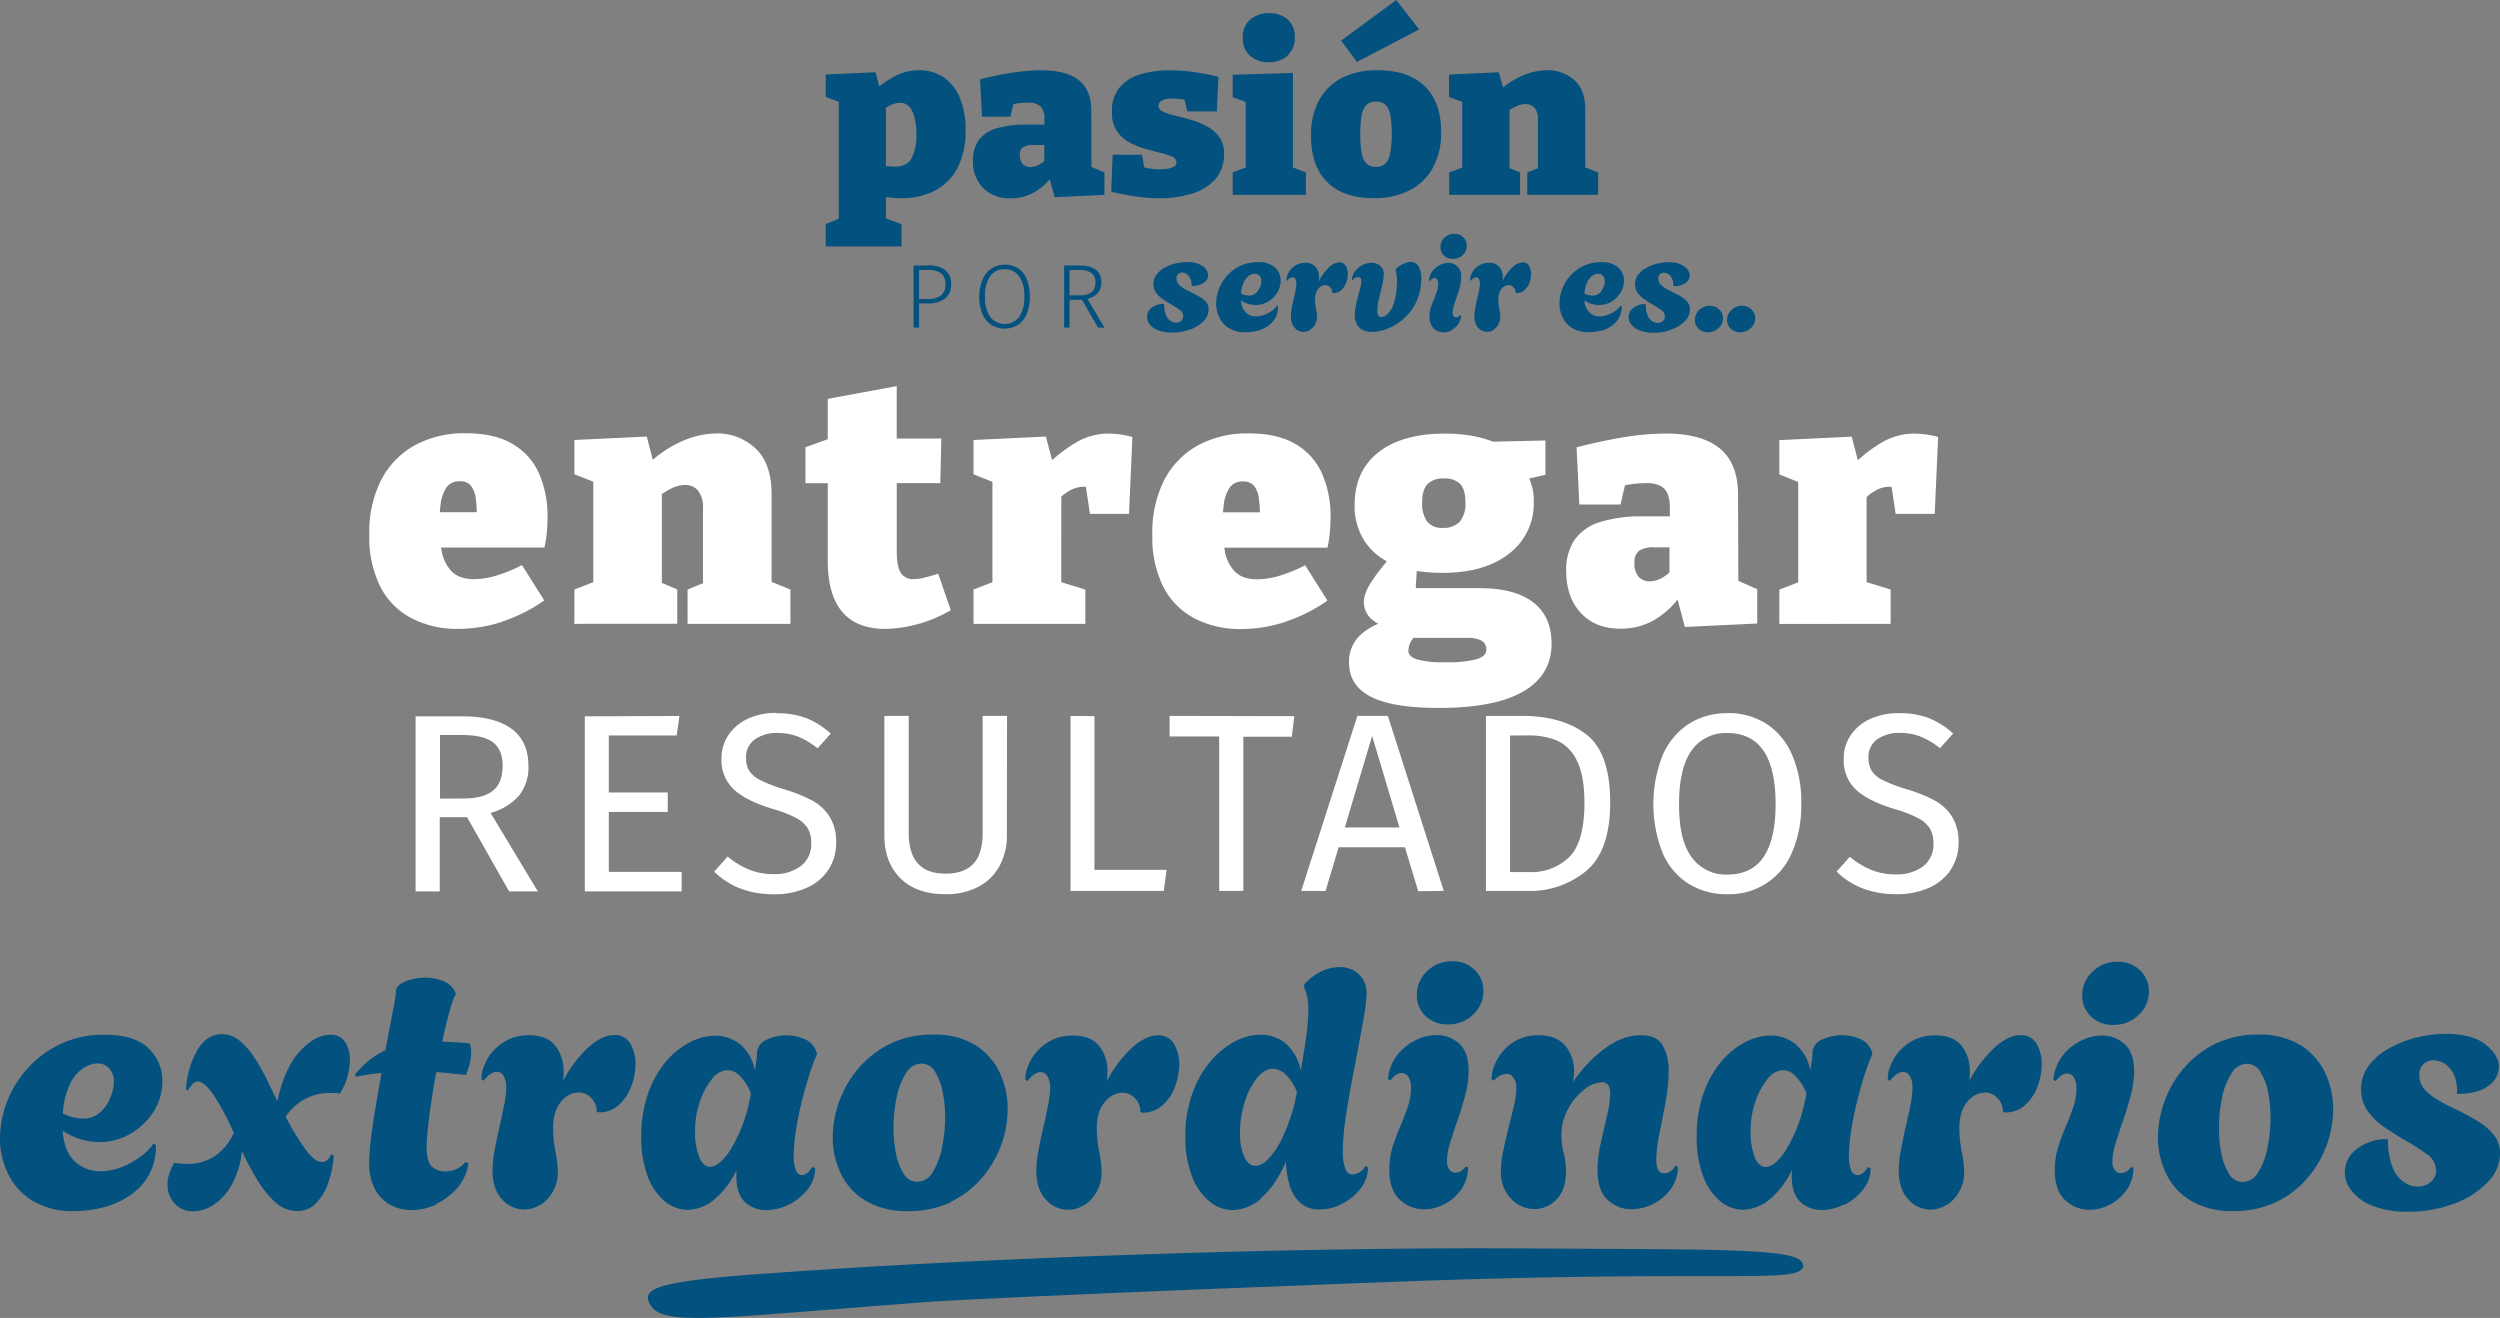 <svg xmlns="http://www.w3.org/2000/svg" xmlns:xlink="http://www.w3.org/1999/xlink" viewBox="0 0 640.59 337.7"><rect x="0" y="0" width="640.59" height="337.7" fill="#808080" stroke="none"/><defs><style>.cls-1{fill:none;}.cls-2{clip-path:url(#clip-path);}.cls-3{fill:#03517f;}.cls-4{fill:#fff;}</style><clipPath id="clip-path" transform="translate(0 0)"><rect class="cls-1" width="640.59" height="337.7"/></clipPath></defs><title>ia_al_intro_05</title><g id="Capa_2" data-name="Capa 2"><g id="Capa_1-2" data-name="Capa 1"><g class="cls-2"><path class="cls-3" d="M389.49,49.93V44.18l-3.69-1.5,1,1.56v-17l-.73,1.5a12.43,12.43,0,0,1,2.51-1.53,5.92,5.92,0,0,1,2.33-.55,3,3,0,0,1,2.28.95,4.39,4.39,0,0,1,.87,3V44.24l1.28-1.61-4,1.55v5.75h18.16V44.18l-4.29-1.67,1,1.5V28.19c0-3.42-.93-6-2.81-7.65A10,10,0,0,0,396.4,18a16.13,16.13,0,0,0-6.21,1.35A20.86,20.86,0,0,0,384,23.41l1.52.46-1.46-5.35-12.77.58v5.75L376,26.58l-1.33-1.73V44L376,42.45l-4.66,1.73v5.75ZM363.64,7.54,357.76,0,343.65,10.41l4.06,5.47ZM355.7,27.87q.92,1.81.91,6.41a24.9,24.9,0,0,1-.39,4.92A5.16,5.16,0,0,1,355,41.91a3.46,3.46,0,0,1-2.45.83,3.15,3.15,0,0,1-3.12-1.84c-.59-1.23-.88-3.39-.88-6.5s.29-5.27.88-6.5a3.15,3.15,0,0,1,3.12-1.84,3.26,3.26,0,0,1,3.2,1.81M343.78,20a13.77,13.77,0,0,0-5.85,5.78,19,19,0,0,0-2,9.12q0,7.59,4.12,11.73t11.87,4.14a19.87,19.87,0,0,0,9.26-2,14,14,0,0,0,6-5.81,18.75,18.75,0,0,0,2.09-9.15q0-7.65-4.21-11.73T353,18a19.64,19.64,0,0,0-9.26,2m-13.9-5.72a5.76,5.76,0,0,0,1.91-4.69,5.7,5.7,0,0,0-1.88-4.69,7.23,7.23,0,0,0-4.72-1.53A7.36,7.36,0,0,0,320.37,5a5.72,5.72,0,0,0-1.91,4.71,5.8,5.8,0,0,0,1.85,4.61,7.09,7.09,0,0,0,4.82,1.61,7.22,7.22,0,0,0,4.75-1.58m1.42,4.34-15.44.46v5.75l3.94,1.44-.61-.58V43.49l.73-.86-4.06,1.55v5.75h18.77V44.18l-4.05-1.55.72.86Zm-33.48,7a6.42,6.42,0,0,1,2.54-.43,22.85,22.85,0,0,1,4.36.52l-1.57-1.67,1.09,4.43h7.56l.43-8.86a62.32,62.32,0,0,0-6.39-1.23,44.49,44.49,0,0,0-6.15-.43,25.15,25.15,0,0,0-7.6,1.06,10.81,10.81,0,0,0-5.26,3.39,9.35,9.35,0,0,0-1.91,6.13,8.29,8.29,0,0,0,4.27,7.77,18.39,18.39,0,0,0,4,1.69c1.4.41,2.73.76,4,1.07a17,17,0,0,1,3.09,1,1.7,1.7,0,0,1,1.18,1.53,1.11,1.11,0,0,1-.61,1,4.34,4.34,0,0,1-1.6.55,11.79,11.79,0,0,1-2.09.17,17.29,17.29,0,0,1-2.3-.17,10.08,10.08,0,0,1-2.36-.57l.91,1.55-.79-4.55H285.1l-.36,9.5q3.21.75,6.29,1.2a39.91,39.91,0,0,0,5.94.46,28.28,28.28,0,0,0,8.42-1.17,13.12,13.12,0,0,0,6-3.69,9.41,9.41,0,0,0,2.24-6.53,7.14,7.14,0,0,0-1.21-4.31,9.29,9.29,0,0,0-3.12-2.7,20.49,20.49,0,0,0-4.06-1.67c-1.43-.42-2.78-.79-4.05-1.09a16.91,16.91,0,0,1-3.12-1c-.81-.38-1.21-.88-1.21-1.5a1.46,1.46,0,0,1,1-1.41m-35.67,12a4.69,4.69,0,0,1,2.67-.58h3.39l-.67-.63v5.7l.36-1.27A6.23,6.23,0,0,1,266,42.31a4.63,4.63,0,0,1-2,.49,2.61,2.61,0,0,1-1.91-.75,3.21,3.21,0,0,1-.76-2.36,2.33,2.33,0,0,1,.79-2m17.5-9.38q0-5.24-3.18-7.76T266.81,18a49.18,49.18,0,0,0-7.05.57q-3.9.57-8.63,1.73l.49,9.6h7.26l1-4.08-.91,1a21.36,21.36,0,0,1,2.42-.4c.77-.07,1.46-.11,2.06-.11a4.33,4.33,0,0,1,3.15.95,4.22,4.22,0,0,1,1,3.13V32.5l.61-.57h-5.33a25.24,25.24,0,0,0-7.66,1,8.55,8.55,0,0,0-4.45,3,8.6,8.6,0,0,0-1.46,5.17,9.65,9.65,0,0,0,2.61,7.08,9.4,9.4,0,0,0,7,2.64,12.26,12.26,0,0,0,5.84-1.4,14.55,14.55,0,0,0,4.7-4.12l-.73-.17,1.51,5.41L283,49.93V44.18l-4.9-2.07,1.57,2.24Zm-54,14L227,44.35V25.83l-1.39,2.82a14.8,14.8,0,0,1,2.66-1.73,5.44,5.44,0,0,1,2.3-.57,3.08,3.08,0,0,1,2.43,1,6.78,6.78,0,0,1,1.36,2.88,18.29,18.29,0,0,1,.45,4.31,12.73,12.73,0,0,1-1.18,5.93q-1.18,2.23-4.45,2.24a16.46,16.46,0,0,1-3.57-.46M231,63.16V57.41l-5-1.78L227,57.18V49.07l-1.39,1.21c.93.15,1.82.27,2.69.37a22.55,22.55,0,0,0,2.58.14,18.6,18.6,0,0,0,8.63-1.92,13.67,13.67,0,0,0,5.81-5.78,20.29,20.29,0,0,0,2.09-9.73,20.78,20.78,0,0,0-1.52-8.42,11.66,11.66,0,0,0-4.17-5.18A11.1,11.1,0,0,0,235.51,18a12.92,12.92,0,0,0-5.66,1.26,26.43,26.43,0,0,0-5.48,3.63l1.27.69-1.27-5.07-12.78.58v5.75l4.6,1.73-1.27-1.38v32l1.45-1.78-4.78,2v5.75Z" transform="translate(0 0)"/><path class="cls-3" d="M448.63,84.07a3.39,3.39,0,0,0,1.12-2.56,3,3,0,0,0-1-2.24,3.33,3.33,0,0,0-2.39-.91,3.75,3.75,0,0,0-2.71,1.07,3.44,3.44,0,0,0-1.1,2.56,3,3,0,0,0,.94,2.24,3.27,3.27,0,0,0,2.38.91,3.79,3.79,0,0,0,2.72-1.07m-8.21,0a3.39,3.39,0,0,0,1.12-2.56,3,3,0,0,0-1-2.24,3.33,3.33,0,0,0-2.39-.91,3.75,3.75,0,0,0-2.71,1.07,3.44,3.44,0,0,0-1.1,2.56,3,3,0,0,0,.94,2.24,3.27,3.27,0,0,0,2.38.91,3.79,3.79,0,0,0,2.72-1.07m-12,.35a9.13,9.13,0,0,0,3.41-2.16,4.18,4.18,0,0,0,1.27-2.92,3,3,0,0,0-.66-2A6.63,6.63,0,0,0,430.75,76c-.7-.42-1.45-.81-2.24-1.19-.58-.28-1.15-.57-1.69-.89a5.15,5.15,0,0,1-1.36-1.08,2.08,2.08,0,0,1-.55-1.45,1.45,1.45,0,0,1,.42-1.12,1.52,1.52,0,0,1,1.05-.38,2.23,2.23,0,0,1,1.64.82,3.63,3.63,0,0,1,.74,2.6,5.09,5.09,0,0,0,3.21-.84,2.39,2.39,0,0,0,1-1.88,3,3,0,0,0-1.36-2.31,6.45,6.45,0,0,0-4.06-1.08,12.55,12.55,0,0,0-2.93.36,11.56,11.56,0,0,0-2.8,1.09,6.41,6.41,0,0,0-2.07,1.76,3.87,3.87,0,0,0-.79,2.41,3.74,3.74,0,0,0,.66,2.22,6.49,6.49,0,0,0,1.61,1.57c.63.43,1.21.81,1.75,1.14a27.78,27.78,0,0,1,2.62,1.64,2.11,2.11,0,0,1,1,1.71,1.48,1.48,0,0,1-.54,1.17,2,2,0,0,1-1.35.47,2.61,2.61,0,0,1-1.38-.45,3.3,3.3,0,0,1-1.17-1.52,7.46,7.46,0,0,1-.45-2.85,4.76,4.76,0,0,0-3.21,1,2.9,2.9,0,0,0-.49,4.23,4.92,4.92,0,0,0,2.13,1.52,9.35,9.35,0,0,0,3.6.59,12.75,12.75,0,0,0,4.64-.82M406,75.22a8,8,0,0,1,.77-3.06,3.88,3.88,0,0,1,1.34-1.55,2.65,2.65,0,0,1,1.38-.46,1.55,1.55,0,0,1,1.26.54,2.06,2.06,0,0,1,.46,1.35,4.35,4.35,0,0,1-.35,1.54,4.41,4.41,0,0,1-1,1.52,2.58,2.58,0,0,1-1.82.64,4.79,4.79,0,0,1-2-.52m4.07,9.59a8.89,8.89,0,0,0,2.67-1.17,6.35,6.35,0,0,0,2-2.08,6,6,0,0,0,.75-3.09l-.25-.18a5.31,5.31,0,0,1-1.38,1.38,8.44,8.44,0,0,1-1.94,1,5.7,5.7,0,0,1-2.09.4,3.7,3.7,0,0,1-2.59-1A4.54,4.54,0,0,1,406,77a6.61,6.61,0,0,0,1.85.87,6.34,6.34,0,0,0,1.85.28,6.27,6.27,0,0,0,3.21-.85A6.76,6.76,0,0,0,415.22,75a5.76,5.76,0,0,0,.89-3.1,4.49,4.49,0,0,0-1.41-3.33,6.25,6.25,0,0,0-4.49-1.38,10.2,10.2,0,0,0-4.46.94,10.72,10.72,0,0,0-3.35,2.48,11,11,0,0,0-2.1,3.41,10.44,10.44,0,0,0-.71,3.72,8.12,8.12,0,0,0,.84,3.65,6.44,6.44,0,0,0,2.51,2.72,7.94,7.94,0,0,0,4.23,1,12,12,0,0,0,2.88-.36m-27.37-.25a4,4,0,0,0,1.26-1.38,3.92,3.92,0,0,0,.49-1.92,11.83,11.83,0,0,0-.25-2.13,12.56,12.56,0,0,1-.24-2.34,4,4,0,0,1,.82-2.73,2.37,2.37,0,0,1,1.76-.94,1.79,1.79,0,0,1,1.26.53,1.94,1.94,0,0,1,.59,1.43l.14.07a2.92,2.92,0,0,0,2.08-.72,4.78,4.78,0,0,0,1.3-1.9,6.42,6.42,0,0,0,.43-2.27,4,4,0,0,0-.52-2.1,1.78,1.78,0,0,0-1.64-.87,4.05,4.05,0,0,0-2.57,1.2A13.06,13.06,0,0,0,385,72c0-.16,0-.33.05-.51s0-.34,0-.5a4,4,0,0,0-.84-2.57,3.21,3.21,0,0,0-2.69-1.07,4.67,4.67,0,0,0-2.18.49A5,5,0,0,0,377.79,69a4.71,4.71,0,0,0-.87,1.48,3.38,3.38,0,0,0-.25,1.33l.21.14a1.87,1.87,0,0,1,1.36-.91.78.78,0,0,1,.68.44,2.2,2.2,0,0,1,.27,1.17,9.47,9.47,0,0,1-.21,1.76c-.14.71-.31,1.47-.49,2.27s-.35,1.59-.49,2.36a11.68,11.68,0,0,0-.21,2.06,4.09,4.09,0,0,0,1,2.92,3,3,0,0,0,3.91.52m-10.72,0a4.85,4.85,0,0,0,1.69-1.5,3.87,3.87,0,0,0,.68-2.26l-.24-.07a1.32,1.32,0,0,1-.44.44,1.09,1.09,0,0,1-.61.19.78.78,0,0,1-.58-.28,1.37,1.37,0,0,1-.26-.94,6.52,6.52,0,0,1,.33-1.85c.22-.72.48-1.51.77-2.34s.55-1.69.77-2.54A9.69,9.69,0,0,0,374.4,71a3.53,3.53,0,0,0-1-2.78,3.39,3.39,0,0,0-2.3-.86,4.85,4.85,0,0,0-2.19.56,5.24,5.24,0,0,0-1.85,1.56,4.62,4.62,0,0,0-.89,2.39l.25.14a1.51,1.51,0,0,1,1.15-.77.8.8,0,0,1,.66.37,2,2,0,0,1,.28,1.2,5.86,5.86,0,0,1-.33,1.91c-.22.64-.48,1.29-.77,2a21.57,21.57,0,0,0-.77,2.08,7.68,7.68,0,0,0-.33,2.29,3.94,3.94,0,0,0,1.08,3.09,3.61,3.61,0,0,0,2.45,1,4.44,4.44,0,0,0,2.1-.54m2.89-19.29a3.17,3.17,0,0,0,1-2.39,2.87,2.87,0,0,0-.89-2.16,3.09,3.09,0,0,0-2.29-.88,3.52,3.52,0,0,0-2.55,1,3.24,3.24,0,0,0-1,2.41,2.82,2.82,0,0,0,.89,2.14,3.15,3.15,0,0,0,2.28.86,3.52,3.52,0,0,0,2.55-1M354.7,84.53a13.87,13.87,0,0,0,3.3-1.59,14.1,14.1,0,0,0,3-2.62,13.29,13.29,0,0,0,2.21-3.67,13.13,13.13,0,0,0,.93-4.68,6.28,6.28,0,0,0-.68-3.77,2.29,2.29,0,0,0-1.9-1.09,4.35,4.35,0,0,0-1.51.3,6.61,6.61,0,0,0-1.45.75,3.59,3.59,0,0,0-1,.94v.18a9.17,9.17,0,0,1,.32,3.46,17.12,17.12,0,0,1-.77,5,6.64,6.64,0,0,1-1.56,2.69,2.55,2.55,0,0,1-1.62.82.85.85,0,0,1-.8-.46,2.49,2.49,0,0,1-.25-1.22,11.19,11.19,0,0,1,.26-2.25q.27-1.24.51-2.22c.26-1,.46-1.91.61-2.66a12.26,12.26,0,0,0,.26-1.85,2.83,2.83,0,0,0-.87-2.46,3.41,3.41,0,0,0-2.27-.79,5,5,0,0,0-2.34.6,5.23,5.23,0,0,0-1.89,1.59,3.82,3.82,0,0,0-.77,2.18l.14.14A1.65,1.65,0,0,1,348,71a.85.85,0,0,1,.6.24,1.11,1.11,0,0,1,.24.8,6.1,6.1,0,0,1-.19,1.3q-.19.84-.51,1.95c-.21.77-.42,1.64-.64,2.62a12.09,12.09,0,0,0-.34,2.76,4.22,4.22,0,0,0,1.19,3.3,4.63,4.63,0,0,0,3.21,1.07,10.32,10.32,0,0,0,3.15-.54m-19,0a4,4,0,0,0,1.26-1.38,3.92,3.92,0,0,0,.49-1.92,11,11,0,0,0-.25-2.13,12.56,12.56,0,0,1-.24-2.34,4,4,0,0,1,.82-2.73,2.37,2.37,0,0,1,1.76-.94,1.79,1.79,0,0,1,1.26.53,1.94,1.94,0,0,1,.59,1.43l.14.07a2.92,2.92,0,0,0,2.08-.72,4.78,4.78,0,0,0,1.3-1.9,6.42,6.42,0,0,0,.43-2.27,4,4,0,0,0-.52-2.1,1.78,1.78,0,0,0-1.64-.87,4.05,4.05,0,0,0-2.57,1.2A13.06,13.06,0,0,0,337.93,72c0-.16,0-.33.05-.51s0-.34,0-.5a4,4,0,0,0-.84-2.57,3.21,3.21,0,0,0-2.69-1.07,4.67,4.67,0,0,0-2.18.49A5,5,0,0,0,330.77,69a4.71,4.71,0,0,0-.87,1.48,3.38,3.38,0,0,0-.25,1.33l.21.14a1.87,1.87,0,0,1,1.36-.91.8.8,0,0,1,.69.44,2.3,2.3,0,0,1,.26,1.17,9.47,9.47,0,0,1-.21,1.76c-.14.71-.31,1.47-.49,2.27s-.35,1.59-.49,2.36a11.68,11.68,0,0,0-.21,2.06,4.09,4.09,0,0,0,1,2.92,3,3,0,0,0,3.91.52M318,75.22a8,8,0,0,1,.77-3.06,3.88,3.88,0,0,1,1.34-1.55,2.65,2.65,0,0,1,1.38-.46,1.55,1.55,0,0,1,1.26.54,2.06,2.06,0,0,1,.45,1.35,4.31,4.31,0,0,1-.34,1.54,4.41,4.41,0,0,1-1.05,1.52,2.58,2.58,0,0,1-1.82.64,4.75,4.75,0,0,1-2-.52m4.07,9.59a8.89,8.89,0,0,0,2.67-1.17,6.35,6.35,0,0,0,2-2.08,6,6,0,0,0,.75-3.09l-.25-.18a5.31,5.31,0,0,1-1.38,1.38,8.44,8.44,0,0,1-1.94,1,5.74,5.74,0,0,1-2.09.4,3.7,3.7,0,0,1-2.59-1A4.59,4.59,0,0,1,318,77a6.8,6.8,0,0,0,1.86.87,6.4,6.4,0,0,0,5.06-.57A6.76,6.76,0,0,0,327.26,75a5.76,5.76,0,0,0,.89-3.1,4.49,4.49,0,0,0-1.41-3.33,6.25,6.25,0,0,0-4.49-1.38,10.2,10.2,0,0,0-4.46.94,10.72,10.72,0,0,0-3.35,2.48,11,11,0,0,0-2.1,3.41,10.44,10.44,0,0,0-.71,3.72,8.24,8.24,0,0,0,.83,3.65A6.53,6.53,0,0,0,315,84.14a7.94,7.94,0,0,0,4.23,1,12,12,0,0,0,2.88-.36M305,84.42a9.13,9.13,0,0,0,3.41-2.16,4.18,4.18,0,0,0,1.27-2.92,3,3,0,0,0-.66-2A7,7,0,0,0,307.3,76c-.7-.42-1.45-.81-2.24-1.19-.58-.28-1.15-.57-1.69-.89A5.2,5.2,0,0,1,302,72.79a2.12,2.12,0,0,1-.54-1.45,1.45,1.45,0,0,1,.42-1.12,1.52,1.52,0,0,1,1.05-.38,2.23,2.23,0,0,1,1.64.82,3.58,3.58,0,0,1,.73,2.6,5.1,5.1,0,0,0,3.22-.84,2.39,2.39,0,0,0,1.05-1.88,3,3,0,0,0-1.37-2.31,6.42,6.42,0,0,0-4.05-1.08,12.55,12.55,0,0,0-2.93.36,11.4,11.4,0,0,0-2.8,1.09,6.56,6.56,0,0,0-2.08,1.76,3.93,3.93,0,0,0-.78,2.41,3.74,3.74,0,0,0,.66,2.22,6.32,6.32,0,0,0,1.61,1.57q.94.64,1.74,1.14a25.4,25.4,0,0,1,2.62,1.64,2.1,2.1,0,0,1,1,1.71,1.48,1.48,0,0,1-.54,1.17,2,2,0,0,1-1.35.47,2.61,2.61,0,0,1-1.38-.45,3.18,3.18,0,0,1-1.17-1.52,7.46,7.46,0,0,1-.45-2.85,4.79,4.79,0,0,0-3.22,1,3.07,3.07,0,0,0-1.18,2.36,3.12,3.12,0,0,0,.69,1.87,5,5,0,0,0,2.14,1.52,9.33,9.33,0,0,0,3.59.59,12.77,12.77,0,0,0,4.65-.82" transform="translate(0 0)"/><path class="cls-3" d="M274.06,75.68v-6.5h2.42a5.25,5.25,0,0,1,3.22.78,2.85,2.85,0,0,1,1,2.4q0,3.31-4,3.32Zm7.29,8.26H283l-4.36-7.38a5,5,0,0,0,2.64-1.46,3.94,3.94,0,0,0,.91-2.74q0-4.32-5.67-4.32h-3.85v15.9h1.39V76.82h3.18ZM257.42,69a4.41,4.41,0,0,1,3.7,1.75A8.66,8.66,0,0,1,262.46,76a8.62,8.62,0,0,1-1.33,5.26,4.75,4.75,0,0,1-7.37,0A8.52,8.52,0,0,1,252.41,76a8.64,8.64,0,0,1,1.34-5.28A4.35,4.35,0,0,1,257.42,69m0-1.18a6,6,0,0,0-3.38,1,6.36,6.36,0,0,0-2.28,2.83,10.9,10.9,0,0,0-.82,4.44,10.75,10.75,0,0,0,.82,4.43A6.29,6.29,0,0,0,254,83.25a6.58,6.58,0,0,0,6.83,0,6.33,6.33,0,0,0,2.26-2.81,12.73,12.73,0,0,0,0-8.91,5.88,5.88,0,0,0-5.69-3.73m-19.64,8.82h-2.27V69.18h2.32a5.43,5.43,0,0,1,3.31.85,3.25,3.25,0,0,1,1.12,2.79,3.42,3.42,0,0,1-1.16,2.93,5.52,5.52,0,0,1-3.32.86m.07-8.57h-3.74v15.9h1.4V77.75h2.27a7.07,7.07,0,0,0,4.35-1.2,4.39,4.39,0,0,0,1.59-3.75,4.24,4.24,0,0,0-1.52-3.59A7,7,0,0,0,237.85,68" transform="translate(0 0)"/><path class="cls-3" d="M387.89,319.87c-59.59-.29-134.41,2.51-182.55,5.82-36.53,2.4-42.75,3.87-37.91,9.7,4.45,4.42,22.15,1.79,72.13-1.93,21.55-1.3,111.1-4.88,136.12-5.65,68.71-2,84.34.81,86.28-3,1.26-5.1-15.8-4.59-74.07-4.93" transform="translate(0 0)"/><path class="cls-4" d="M484.45,159.85v-8.79l-8-2.46,1.84,2.46V124.52L477,129a9.3,9.3,0,0,1,3.08-3,7.43,7.43,0,0,1,4-1.28,5.14,5.14,0,0,1,.87.09,2.94,2.94,0,0,1,.79.27l-1.49-3.26,1.49,9.85h10l.88-19.69a23.59,23.59,0,0,0-6.06-.88,16.48,16.48,0,0,0-8.17,2.16,36.94,36.94,0,0,0-8,6.28l2.19.44-2.1-8.09-18.55.88v8.79l6.59,2.64-1.75-2.73v29.62l1.49-2.46-6.33,2.46v8.79ZM420,141.13a6.44,6.44,0,0,1,3.86-.88h4.92l-1-1V148l.52-1.93a8.7,8.7,0,0,1-2.72,2.15,6.45,6.45,0,0,1-2.9.75,3.69,3.69,0,0,1-2.77-1.14,5.05,5.05,0,0,1-1.1-3.6,3.64,3.64,0,0,1,1.15-3.08m25.39-14.33q0-8-4.61-11.86t-14-3.87a68.31,68.31,0,0,0-10.24.88q-5.67.89-12.52,2.64l.7,14.67h10.55L416.7,123l-1.32,1.58a27.08,27.08,0,0,1,3.51-.62c1.11-.11,2.11-.17,3-.17q3.17,0,4.57,1.45t1.41,4.79v3.16l.88-.88H421a35,35,0,0,0-11.12,1.49,12.43,12.43,0,0,0-6.46,4.57,13.77,13.77,0,0,0-2.1,7.91q0,6.78,3.77,10.81t10.2,4a17,17,0,0,0,8.48-2.16,21.41,21.41,0,0,0,6.81-6.28l-1.05-.26,2.19,8.26,18.55-.88v-8.79l-7.12-3.16,2.28,3.42Zm-79.66,6.82a7.83,7.83,0,0,1-1.28-4.88c0-2.17.46-3.74,1.36-4.7a5.47,5.47,0,0,1,4.18-1.45,5.59,5.59,0,0,1,4.22,1.4q1.32,1.41,1.32,4.75a7.16,7.16,0,0,1-1.45,4.92,5.64,5.64,0,0,1-4.35,1.58,4.77,4.77,0,0,1-4-1.62M363,168.94c-1.41-.49-2.11-1.21-2.11-2.15a5,5,0,0,1,2.37-4.22l-3.69.88h16.61a7.44,7.44,0,0,1,3.34.66,2.46,2.46,0,0,1,1.32,2.42c0,1.05-.81,1.84-2.42,2.37a30.39,30.39,0,0,1-8.39.79,23.17,23.17,0,0,1-7-.75m27.33,8.22q7.2-4.22,7.21-12.21,0-7-4.75-10.64t-13.88-3.6h-18l1.76,1,.44-7.38L361.24,146a45,45,0,0,0,8.35.79q10.82,0,17.09-4.92A16.15,16.15,0,0,0,393,128.39a13.49,13.49,0,0,0-.49-3.91,18.29,18.29,0,0,0-1.18-3l-1.06,1.5,5.72-1.32v-8.79l-15.56.35,3.78.71q-5.62-2.82-14-2.82-10.9,0-17,4.79t-6.11,13.49a16.56,16.56,0,0,0,2.55,9.27,16.21,16.21,0,0,0,7.47,6l-.09-2.81c-1.46,1.7-2.68,3.18-3.64,4.44a35.68,35.68,0,0,0-2.33,3.34,12.07,12.07,0,0,0-1.23,2.55,6.63,6.63,0,0,0-.36,2.06,5.88,5.88,0,0,0,2.64,4.93,13.71,13.71,0,0,0,6.68,2.37l.26-3.6q-6.59,1.49-10,4.35a9.32,9.32,0,0,0-3.38,7.51q0,5.88,5.62,8.74t17.31,2.86q14.5,0,21.71-4.22m-61.17-17.79a41.9,41.9,0,0,0,11-5.5l-5.71-9.05a38.06,38.06,0,0,1-6.55,2.68,20,20,0,0,1-5.67.92q-3.87,0-5.8-2a9.88,9.88,0,0,1-2.55-5.19,39.3,39.3,0,0,1-.26-12.13,9.7,9.7,0,0,1,1.45-4.13,3.89,3.89,0,0,1,3.47-1.62,3.5,3.5,0,0,1,2.77,1.05,6.46,6.46,0,0,1,1.27,3.25,31.14,31.14,0,0,1,.27,5.54l2.72-1.93H309.74v9.05h30.41a31.5,31.5,0,0,0,.61-4c.12-1.32.18-2.62.18-3.91a26.93,26.93,0,0,0-2.11-10.9,16.49,16.49,0,0,0-6.72-7.64q-4.62-2.82-12.09-2.82a26.44,26.44,0,0,0-13.18,3.12,21.38,21.38,0,0,0-8.57,8.92,29.88,29.88,0,0,0-3,14,28.41,28.41,0,0,0,2.81,13.27,18.77,18.77,0,0,0,8,8.08,25.17,25.17,0,0,0,12,2.73,36.46,36.46,0,0,0,11.16-1.8m-51.14.48v-8.79l-8-2.46,1.84,2.46V124.52L270.55,129a9.18,9.18,0,0,1,3.07-3,7.43,7.43,0,0,1,4-1.28,5.36,5.36,0,0,1,.88.09,3.2,3.2,0,0,1,.79.27l-1.5-3.26,1.5,9.85h10l.87-19.69a23.53,23.53,0,0,0-6.06-.88,16.48,16.48,0,0,0-8.17,2.16,36.94,36.94,0,0,0-8,6.28l2.2.44L268,111.86l-18.55.88v8.79l6.59,2.64-1.75-2.73v29.62l1.49-2.46-6.33,2.46v8.79Zm-34.45-3.43L240.4,147c-1.29.41-2.44.74-3.47,1a11.43,11.43,0,0,1-2.77.39,3.62,3.62,0,0,1-3.38-1.67c-.68-1.11-1-2.93-1-5.44v-19.6l-1.67,2.11h12.83l.26-11.43H228.1l1.67,2.2V98.94L212.1,102.2v12.39l2.38-2.9-8.09,2.9v9.23h7.82l-2.11-2.11v22q0,8.61,3.65,13t11,4.44a34.66,34.66,0,0,0,16.79-4.75m-70,3.43v-8.79l-5.36-2.28,1.41,2.37v-26l-1.06,2.29a17.65,17.65,0,0,1,3.65-2.33,8,8,0,0,1,3.38-.83,4.18,4.18,0,0,1,3.3,1.45,6.86,6.86,0,0,1,1.27,4.61v20.83l1.85-2.46-5.8,2.37v8.79h26.36v-8.79l-6.24-2.55,1.41,2.29V126.63q0-7.83-4.09-11.69a14.07,14.07,0,0,0-10.06-3.87,22.34,22.34,0,0,0-9,2.07,30.25,30.25,0,0,0-8.92,6.19l2.2.71-2.11-8.18-18.55.88v8.79l6.77,2.64-1.93-2.64V150.8l1.93-2.38-6.77,2.64v8.79Zm-45.08-.48a41.84,41.84,0,0,0,11-5.5l-5.71-9.05a38.06,38.06,0,0,1-6.55,2.68,20,20,0,0,1-5.67.92q-3.87,0-5.8-2a9.88,9.88,0,0,1-2.55-5.19,36.68,36.68,0,0,1-.61-6.9,38.38,38.38,0,0,1,.35-5.23,9.7,9.7,0,0,1,1.45-4.13,3.89,3.89,0,0,1,3.47-1.62,3.49,3.49,0,0,1,2.77,1.05,6.46,6.46,0,0,1,1.28,3.25,31.26,31.26,0,0,1,.26,5.54l2.72-1.93H109.1v9.05h30.41a33.45,33.45,0,0,0,.62-4c.11-1.32.17-2.62.17-3.91a26.93,26.93,0,0,0-2.11-10.9,16.43,16.43,0,0,0-6.72-7.64q-4.62-2.82-12.08-2.82a26.45,26.45,0,0,0-13.19,3.12,21.44,21.44,0,0,0-8.57,8.92,29.88,29.88,0,0,0-3,14,28.29,28.29,0,0,0,2.82,13.27,18.69,18.69,0,0,0,8,8.08,25.23,25.23,0,0,0,12,2.73,36.46,36.46,0,0,0,11.16-1.8" transform="translate(0 0)"/><path class="cls-3" d="M628.8,308.43a22.83,22.83,0,0,0,8.58-5.45,10.5,10.5,0,0,0,3.21-7.34,7.51,7.51,0,0,0-1.67-4.93,16.51,16.51,0,0,0-4.31-3.6,63.39,63.39,0,0,0-5.63-3q-2.21-1-4.27-2.24a13.59,13.59,0,0,1-3.43-2.72,5.34,5.34,0,0,1-1.36-3.66,3.64,3.64,0,0,1,1.05-2.81,3.8,3.8,0,0,1,2.64-1,5.65,5.65,0,0,1,4.14,2.07q1.93,2.07,1.84,6.55,5.46,0,8.1-2.11a6.07,6.07,0,0,0,2.63-4.75q0-3.08-3.43-5.8t-10.2-2.73a31.4,31.4,0,0,0-7.39.92,28.38,28.38,0,0,0-7,2.73A16.27,16.27,0,0,0,607,273a9.84,9.84,0,0,0-2,6.07,9.39,9.39,0,0,0,1.67,5.59,16.35,16.35,0,0,0,4,3.95q2.37,1.64,4.4,2.86a75.25,75.25,0,0,1,6.6,4.14,5.29,5.29,0,0,1,2.55,4.31,3.74,3.74,0,0,1-1.37,2.94,4.93,4.93,0,0,1-3.38,1.19,6.52,6.52,0,0,1-3.48-1.14,8.09,8.09,0,0,1-2.94-3.83,18.46,18.46,0,0,1-1.15-7.17,11.91,11.91,0,0,0-8.09,2.6,7.29,7.29,0,0,0-1.23,10.64A12.59,12.59,0,0,0,608,309a24,24,0,0,0,9.06,1.49,32.22,32.22,0,0,0,11.7-2.07m-57.52-7.56a14.61,14.61,0,0,1-2-5.1,32.09,32.09,0,0,1-.66-6.64,38,38,0,0,1,.79-7.83,17.84,17.84,0,0,1,2.42-6.24,4.68,4.68,0,0,1,3.91-2.47,4,4,0,0,1,3.43,2,14.61,14.61,0,0,1,2,5.1,32.16,32.16,0,0,1,.66,6.64,38.2,38.2,0,0,1-.79,7.79,18.7,18.7,0,0,1-2.37,6.29,4.64,4.64,0,0,1-4,2.46,4,4,0,0,1-3.43-2m12,7.17a24.46,24.46,0,0,0,8-6.11,27.34,27.34,0,0,0,6.64-17.64,21.82,21.82,0,0,0-2.07-9.41,16.61,16.61,0,0,0-6.33-7.08,20.09,20.09,0,0,0-10.86-2.68,24.38,24.38,0,0,0-10.91,2.33,25,25,0,0,0-8,6.15,27.27,27.27,0,0,0-5,8.49,27,27,0,0,0-1.72,9.33,21.3,21.3,0,0,0,2.07,9.27,16.23,16.23,0,0,0,6.38,7,20.56,20.56,0,0,0,10.9,2.64A24.92,24.92,0,0,0,583.24,308m-42.57.66a12.24,12.24,0,0,0,4.26-3.78,9.55,9.55,0,0,0,1.72-5.68l-.62-.17a3.21,3.21,0,0,1-1.1,1.1,2.78,2.78,0,0,1-1.53.48,2,2,0,0,1-1.46-.7,3.44,3.44,0,0,1-.66-2.38,16.28,16.28,0,0,1,.84-4.66c.56-1.82,1.2-3.78,1.94-5.89s1.37-4.24,1.93-6.38a24.17,24.17,0,0,0,.84-6.11c0-3.23-.83-5.56-2.47-7a8.54,8.54,0,0,0-5.8-2.15,12.05,12.05,0,0,0-5.5,1.41,13.32,13.32,0,0,0-4.66,3.91,11.69,11.69,0,0,0-2.24,6l.61.35c.94-1.29,1.91-1.94,2.9-1.94a2.06,2.06,0,0,1,1.68.93,5.12,5.12,0,0,1,.7,3,14.52,14.52,0,0,1-.84,4.79c-.55,1.62-1.2,3.27-1.93,5a53,53,0,0,0-1.94,5.24,19.51,19.51,0,0,0-.83,5.76q0,5.37,2.72,7.78a9,9,0,0,0,6.16,2.42,11,11,0,0,0,5.28-1.36m7.3-48.55a8,8,0,0,0,2.64-6,7.3,7.3,0,0,0-2.25-5.45,7.85,7.85,0,0,0-5.76-2.2,8.9,8.9,0,0,0-6.42,2.55,8.15,8.15,0,0,0-2.64,6.07,7.18,7.18,0,0,0,2.25,5.41,7.94,7.94,0,0,0,5.76,2.15,9,9,0,0,0,6.42-2.5m-49.08,48.64a9.77,9.77,0,0,0,3.16-3.48,9.64,9.64,0,0,0,1.24-4.84,29,29,0,0,0-.62-5.36,31.08,31.08,0,0,1-.62-5.89q0-4.49,2.07-6.86a5.9,5.9,0,0,1,4.44-2.38,4.51,4.51,0,0,1,3.17,1.32,5,5,0,0,1,1.5,3.61l.35.17a7.32,7.32,0,0,0,5.23-1.8,11.88,11.88,0,0,0,3.26-4.79,16.13,16.13,0,0,0,1.09-5.72,10.19,10.19,0,0,0-1.31-5.28,4.49,4.49,0,0,0-4.14-2.2c-2,0-4.15,1-6.46,3a32.18,32.18,0,0,0-6.64,8.75c.05-.41.1-.84.13-1.28s0-.86,0-1.27a10.14,10.14,0,0,0-2.11-6.47c-1.41-1.78-3.66-2.68-6.77-2.68a11.62,11.62,0,0,0-5.5,1.23,12.42,12.42,0,0,0-3.83,3,12.61,12.61,0,0,0-2.19,3.73,8.47,8.47,0,0,0-.62,3.35l.53.35c1.17-1.53,2.31-2.29,3.43-2.29a2,2,0,0,1,1.71,1.1,5.71,5.71,0,0,1,.66,2.95,23.94,23.94,0,0,1-.52,4.44c-.36,1.79-.77,3.69-1.24,5.72s-.88,4-1.23,5.93a29.63,29.63,0,0,0-.53,5.19c0,3.17.83,5.62,2.47,7.35a7.51,7.51,0,0,0,9.85,1.32M449.68,296.6a17.84,17.84,0,0,1-1.1-7.21,21.88,21.88,0,0,1,1.18-7,18.77,18.77,0,0,1,3.08-5.85,5.31,5.31,0,0,1,4.09-2.33,4.64,4.64,0,0,1,3,1.36,13.18,13.18,0,0,1,2.94,4.62,11.38,11.38,0,0,1-.26,1.45c-.12.5-.23,1-.35,1.54a39.42,39.42,0,0,1-4.79,11.74q-2.77,4.1-5.06,4.09c-1.12,0-2-.79-2.77-2.38m22.91,12.1a14.06,14.06,0,0,0,4.84-3.92,8.59,8.59,0,0,0,1.93-5.45l-.7-.35c-.82,1.41-1.73,2.11-2.73,2.11a1.77,1.77,0,0,1-1.49-1.1,9,9,0,0,1-.62-4,41.48,41.48,0,0,1,.53-6.11c.35-2.32.82-4.69,1.41-7.13s1.23-4.76,1.93-7A55.68,55.68,0,0,1,479.8,270l-.17-.53a5.34,5.34,0,0,0-3-3.25,11.9,11.9,0,0,0-9.81.18,3.88,3.88,0,0,0-2.42,3.51c0,.3,0,.86-.13,1.68s-.22,1.73-.4,2.72a11.35,11.35,0,0,0-3.87-6.82,10.2,10.2,0,0,0-6.33-2.15,14.15,14.15,0,0,0-6.51,1.72,20,20,0,0,0-6.16,5,26.43,26.43,0,0,0-4.53,8.18,32.91,32.91,0,0,0-1.71,11,27.58,27.58,0,0,0,1.67,10.2,14.88,14.88,0,0,0,4.4,6.38,9.21,9.21,0,0,0,5.8,2.15,10.92,10.92,0,0,0,6.64-2.5,21.92,21.92,0,0,0,5.94-7.79,4.46,4.46,0,0,0-.09.88v.88q0,4.58,2.29,6.6a7.81,7.81,0,0,0,5.36,2,12.87,12.87,0,0,0,5.81-1.45m-73.8-1.19q2.47-2.46,2.47-7.21a18.91,18.91,0,0,0-.57-4.75,17.72,17.72,0,0,1-.58-4.57,13.75,13.75,0,0,1,1.72-6.78,15.65,15.65,0,0,1,4.13-4.92,7.6,7.6,0,0,1,4.45-1.85,1.87,1.87,0,0,1,1.71.75,3.81,3.81,0,0,1,.48,2.06,25.86,25.86,0,0,1-.79,5.63q-.8,3.44-1.62,7.13a31.05,31.05,0,0,0-.84,6.86q0,5.37,2.64,7.74a8.81,8.81,0,0,0,6.07,2.37,12.73,12.73,0,0,0,10.07-5.19,9.41,9.41,0,0,0,1.8-5.71l-.61-.27a3.68,3.68,0,0,1-1.06,1.28,2.8,2.8,0,0,1-1.85.66c-1.35,0-2-1.17-2-3.52a33.9,33.9,0,0,1,.79-6.55q.79-3.92,1.59-8.14a43.67,43.67,0,0,0,.79-7.91,13.21,13.21,0,0,0-1.5-6.6c-1-1.76-2.87-2.64-5.63-2.64a13.76,13.76,0,0,0-6.81,1.85,26.73,26.73,0,0,0-6,4.62,39.18,39.18,0,0,0-4.57,5.49,14.34,14.34,0,0,0,.26-2.72,9.92,9.92,0,0,0-2.24-6.56c-1.5-1.78-3.8-2.68-6.91-2.68a11.33,11.33,0,0,0-5.45,1.23,11.92,11.92,0,0,0-3.74,3,13.13,13.13,0,0,0-2.15,3.73,8.47,8.47,0,0,0-.62,3.35l.53.35a4.91,4.91,0,0,1,3.25-1.76,2.17,2.17,0,0,1,1.85,1,4.79,4.79,0,0,1,.7,2.77,19.75,19.75,0,0,1-.61,4.31q-.61,2.64-1.37,5.63c-.49,2-.95,4-1.36,5.89a25.37,25.37,0,0,0-.61,5.19,9.75,9.75,0,0,0,2.63,7.26,8.23,8.23,0,0,0,5.9,2.59,7.83,7.83,0,0,0,5.71-2.46m-28.67,1.19a12.36,12.36,0,0,0,4.27-3.78,9.61,9.61,0,0,0,1.71-5.68l-.61-.17a3.39,3.39,0,0,1-1.1,1.1,2.84,2.84,0,0,1-1.54.48,2,2,0,0,1-1.45-.7,3.44,3.44,0,0,1-.66-2.38,16.22,16.22,0,0,1,.83-4.66c.56-1.82,1.2-3.78,1.94-5.89s1.37-4.24,1.93-6.38a24.17,24.17,0,0,0,.84-6.11q0-4.84-2.47-7a8.54,8.54,0,0,0-5.8-2.15,12.05,12.05,0,0,0-5.5,1.41,13.32,13.32,0,0,0-4.66,3.91,11.69,11.69,0,0,0-2.24,6l.61.35c.94-1.29,1.91-1.94,2.91-1.94a2.06,2.06,0,0,1,1.67.93,5,5,0,0,1,.7,3,14.52,14.52,0,0,1-.84,4.79c-.55,1.62-1.2,3.27-1.93,5a55.63,55.63,0,0,0-1.94,5.24,19.51,19.51,0,0,0-.83,5.76q0,5.37,2.73,7.78a9,9,0,0,0,6.15,2.42,11,11,0,0,0,5.28-1.36m7.3-48.55a8,8,0,0,0,2.64-6,7.33,7.33,0,0,0-2.24-5.45,7.88,7.88,0,0,0-5.76-2.2,8.9,8.9,0,0,0-6.43,2.55,8.17,8.17,0,0,0-2.63,6.07,7.17,7.17,0,0,0,2.24,5.41,7.94,7.94,0,0,0,5.76,2.15,9,9,0,0,0,6.42-2.5m-58.58,36.5a13.88,13.88,0,0,1-1.14-6.2,25.55,25.55,0,0,1,1.19-7.87,18.83,18.83,0,0,1,3.12-6.16q1.94-2.42,4.13-2.42a5,5,0,0,1,3.13,1.36,12.53,12.53,0,0,1,3,4.62l-.53,2.73q-2.11,7.91-4.92,12.05t-5.11,4.13c-1.17,0-2.14-.75-2.9-2.24m4.27,10.47q3.64-3,6.38-9.28a23.85,23.85,0,0,0,.87,5.8,10,10,0,0,0,2.69,4.62,7.14,7.14,0,0,0,5.14,1.8,12.31,12.31,0,0,0,5.81-1.49,14.11,14.11,0,0,0,4.66-3.92,8.56,8.56,0,0,0,1.85-5.32l-.62-.44a3.35,3.35,0,0,1-1.36,1.54,3.65,3.65,0,0,1-2,.66c-.88,0-1.51-.54-1.89-1.63a13.47,13.47,0,0,1-.57-4.35,57.12,57.12,0,0,1,.61-7.7c.41-3,.93-6.07,1.54-9.32s1.22-6.42,1.8-9.5,1.09-5.82,1.5-8.22a35.74,35.74,0,0,0,.62-5.46,6.53,6.53,0,0,0-2-5.14,7.15,7.15,0,0,0-4.92-1.81,11.2,11.2,0,0,0-4.62,1.1,13.5,13.5,0,0,0-4.44,3.39V253a12.44,12.44,0,0,1,1.05,5.89,50.94,50.94,0,0,1-.57,7.08q-.57,4-1.36,8.4a11.93,11.93,0,0,0-3.87-7,10,10,0,0,0-6.42-2.24,14.23,14.23,0,0,0-6.64,1.76,20.68,20.68,0,0,0-6.25,5.14,27,27,0,0,0-4.62,8.22,32.18,32.18,0,0,0-1.76,11,27.13,27.13,0,0,0,1.72,10.2,15.29,15.29,0,0,0,4.48,6.42,9.37,9.37,0,0,0,5.94,2.2,11.61,11.61,0,0,0,7.26-2.94m-45.26,1.67a10,10,0,0,0,4.4-8.32,28.85,28.85,0,0,0-.61-5.36,31.08,31.08,0,0,1-.62-5.89q0-4.49,2.07-6.86a5.9,5.9,0,0,1,4.44-2.38,4.53,4.53,0,0,1,3.17,1.32,5,5,0,0,1,1.49,3.61l.35.17a7.33,7.33,0,0,0,5.24-1.8,11.86,11.86,0,0,0,3.25-4.79,16.15,16.15,0,0,0,1.1-5.72,10.09,10.09,0,0,0-1.32-5.28,4.49,4.49,0,0,0-4.13-2.2c-2,0-4.15,1-6.47,3a32.38,32.38,0,0,0-6.64,8.75c.06-.41.1-.84.13-1.28s.05-.86.05-1.27a10.2,10.2,0,0,0-2.11-6.47c-1.41-1.78-3.67-2.68-6.78-2.68a11.58,11.58,0,0,0-5.49,1.23,12.31,12.31,0,0,0-3.83,3,12.65,12.65,0,0,0-2.2,3.73,8.43,8.43,0,0,0-.61,3.35l.52.35c1.18-1.53,2.32-2.29,3.43-2.29a2,2,0,0,1,1.72,1.1,5.71,5.71,0,0,1,.66,2.95,24.08,24.08,0,0,1-.53,4.44c-.35,1.79-.76,3.69-1.23,5.72s-.88,4-1.23,5.93a29.63,29.63,0,0,0-.53,5.19q0,4.75,2.46,7.35a7.51,7.51,0,0,0,9.85,1.32m-46.26-7.92a14.61,14.61,0,0,1-2-5.1,32.09,32.09,0,0,1-.66-6.64,38.65,38.65,0,0,1,.79-7.83,18,18,0,0,1,2.42-6.24,4.69,4.69,0,0,1,3.92-2.47,4,4,0,0,1,3.43,2,14.61,14.61,0,0,1,2,5.1,32.16,32.16,0,0,1,.66,6.64,38.21,38.21,0,0,1-.8,7.79,18.49,18.49,0,0,1-2.37,6.29,4.64,4.64,0,0,1-4,2.46,4,4,0,0,1-3.43-2m12,7.17a24.46,24.46,0,0,0,8-6.11,27.34,27.34,0,0,0,6.64-17.64,21.82,21.82,0,0,0-2.07-9.41,16.48,16.48,0,0,0-6.33-7.08A20,20,0,0,0,239,265.12a24.38,24.38,0,0,0-10.91,2.33,25.09,25.09,0,0,0-8,6.15,27.47,27.47,0,0,0-5,8.49,27,27,0,0,0-1.71,9.33,21.29,21.29,0,0,0,2.06,9.27,16.29,16.29,0,0,0,6.38,7,20.57,20.57,0,0,0,10.91,2.64,24.88,24.88,0,0,0,10.9-2.29M179.21,296.6a18,18,0,0,1-1.1-7.21,21.9,21.9,0,0,1,1.19-7,18.57,18.57,0,0,1,3.08-5.85,5.29,5.29,0,0,1,4.09-2.33,4.61,4.61,0,0,1,3,1.36,13.18,13.18,0,0,1,2.95,4.62c-.06.47-.15.95-.26,1.45s-.24,1-.36,1.54A39.16,39.16,0,0,1,187,294.89c-1.85,2.73-3.53,4.09-5.06,4.09-1.11,0-2-.79-2.77-2.38m22.91,12.1a14,14,0,0,0,4.84-3.92,8.6,8.6,0,0,0,1.94-5.45l-.71-.35c-.82,1.41-1.73,2.11-2.72,2.11A1.77,1.77,0,0,1,204,300a9,9,0,0,1-.61-4,41.34,41.34,0,0,1,.52-6.11c.36-2.32.82-4.69,1.41-7.13s1.23-4.76,1.94-7a53.42,53.42,0,0,1,2.11-5.72l-.18-.53a5.32,5.32,0,0,0-3-3.25,11.9,11.9,0,0,0-9.81.18,3.9,3.9,0,0,0-2.42,3.51c0,.3,0,.86-.13,1.68s-.22,1.73-.39,2.72a11.45,11.45,0,0,0-3.87-6.82,10.21,10.21,0,0,0-6.34-2.15,14.15,14.15,0,0,0-6.51,1.72,20,20,0,0,0-6.15,5,26,26,0,0,0-4.53,8.18,32.65,32.65,0,0,0-1.72,11,27.79,27.79,0,0,0,1.67,10.2,15,15,0,0,0,4.4,6.38,9.24,9.24,0,0,0,5.81,2.15,11,11,0,0,0,6.64-2.5,21.8,21.8,0,0,0,5.93-7.79,5.33,5.33,0,0,0-.08.88v.88q0,4.58,2.28,6.6a7.86,7.86,0,0,0,5.37,2,12.83,12.83,0,0,0,5.8-1.45m-63.59.09a10,10,0,0,0,4.4-8.32,29,29,0,0,0-.62-5.36,31,31,0,0,1-.61-5.89q0-4.49,2.06-6.86a5.9,5.9,0,0,1,4.45-2.38,4.51,4.51,0,0,1,3.16,1.32,5,5,0,0,1,1.5,3.61l.35.17a7.3,7.3,0,0,0,5.23-1.8,11.88,11.88,0,0,0,3.26-4.79,16.15,16.15,0,0,0,1.1-5.72,10.09,10.09,0,0,0-1.32-5.28,4.49,4.49,0,0,0-4.14-2.2c-2,0-4.15,1-6.46,3a32.18,32.18,0,0,0-6.64,8.75c.06-.41.1-.84.13-1.28s0-.86,0-1.27a10.14,10.14,0,0,0-2.11-6.47c-1.4-1.78-3.66-2.68-6.77-2.68a11.65,11.65,0,0,0-5.5,1.23,12.26,12.26,0,0,0-3.82,3,12.65,12.65,0,0,0-2.2,3.73,8.47,8.47,0,0,0-.62,3.35l.53.35c1.17-1.53,2.32-2.29,3.43-2.29a2,2,0,0,1,1.72,1.1,5.81,5.81,0,0,1,.65,2.95,23.94,23.94,0,0,1-.52,4.44c-.35,1.79-.77,3.69-1.23,5.72s-.88,4-1.24,5.93a29.53,29.53,0,0,0-.52,5.19q0,4.75,2.46,7.35a7.51,7.51,0,0,0,9.85,1.32m-26.74-.18a15.75,15.75,0,0,0,5.46-4.13,12.26,12.26,0,0,0,2.81-6.29l-.88-.27a4.94,4.94,0,0,1-2,1.68,7,7,0,0,1-3.17.7,4.76,4.76,0,0,1-3.3-1.23c-.91-.82-1.36-2.47-1.36-4.93,0-1.17.1-2.78.31-4.84s.49-4.33.88-6.86.8-5,1.27-7.56c1.17.06,2.38.16,3.61.31s2.55.28,4,.39a18.72,18.72,0,0,0,.92-2.77,11.7,11.7,0,0,0,.4-2.86,9.33,9.33,0,0,0-.09-1.32,6.34,6.34,0,0,0-.27-1.14c-1.23-.11-2.43-.2-3.6-.26l-3.43-.18q1-4.83,2-8.22c.64-2.26,1.14-3.57,1.5-3.92a5.31,5.31,0,0,0-3-3.25,11.86,11.86,0,0,0-4.79-1,13.48,13.48,0,0,0-5.24,1c-1.55.65-2.33,1.47-2.33,2.46a46,46,0,0,1-.79,5.06q-.8,4.26-1.93,10.07a21.27,21.27,0,0,0-4,2.46A23.61,23.61,0,0,0,91,275.32l.17.61c1.06-.23,2.13-.44,3.21-.61a30.36,30.36,0,0,1,3.39-.35q-.8,4.39-1.54,8.79c-.5,2.94-.9,5.63-1.19,8.1a53.51,53.51,0,0,0-.44,6,13.93,13.93,0,0,0,1.54,6.94,9.71,9.71,0,0,0,4,4,11.55,11.55,0,0,0,5.32,1.27,15,15,0,0,0,6.33-1.45m-57.13.13a14.07,14.07,0,0,0,4.62-5A22.74,22.74,0,0,0,62,295a75.27,75.27,0,0,0,4,7.43,24,24,0,0,0,4.61,5.68,8.22,8.22,0,0,0,5.5,2.2,6.62,6.62,0,0,0,4.88-2,13.81,13.81,0,0,0,3.13-5.24,26.58,26.58,0,0,0,1.4-7l-.7-.27c-.53,1.29-1.32,1.94-2.38,1.94s-2.28-.87-3.69-2.6a61.53,61.53,0,0,1-5.54-9A13.33,13.33,0,0,1,78,281.7a13.12,13.12,0,0,1,6.47-1.63c.47,0,.92,0,1.36,0s.87.08,1.28.13a16.74,16.74,0,0,0,2.55-8.79A8.15,8.15,0,0,0,88.44,267a4.3,4.3,0,0,0-3.91-1.84c-2.47,0-5,1.37-7.61,4.13s-4.56,7-5.85,12.84c-.76-1.52-1.62-3.27-2.55-5.23a50.5,50.5,0,0,0-3.17-5.67,19.4,19.4,0,0,0-3.87-4.49,7.13,7.13,0,0,0-4.66-1.76q-3.78,0-6.25,4.09a22.63,22.63,0,0,0-2.9,10.16l.44.18a11,11,0,0,1,1.23-1.63,1.88,1.88,0,0,1,1.41-.66q1.41,0,3.61,2.9a59.83,59.83,0,0,1,5.54,10.29,14.28,14.28,0,0,1-4.75,5.85,12.53,12.53,0,0,1-7.3,2.07,21.07,21.07,0,0,1-3.17-.27,12.34,12.34,0,0,0-1.32,2.82,9.25,9.25,0,0,0-.44,2.73,6.9,6.9,0,0,0,1.85,4.88,6.3,6.3,0,0,0,4.84,2,9.65,9.65,0,0,0,5-1.59M16.1,285.26a20.15,20.15,0,0,1,1.93-7.7,9.89,9.89,0,0,1,3.39-3.91,6.87,6.87,0,0,1,3.47-1.15,3.91,3.91,0,0,1,3.17,1.37,5.1,5.1,0,0,1,1.14,3.38,10.52,10.52,0,0,1-.88,3.87A10.22,10.22,0,0,1,25.68,285a6.43,6.43,0,0,1-4.57,1.63,12,12,0,0,1-5-1.32M26.34,309.4a21.71,21.71,0,0,0,6.73-2.94,15.78,15.78,0,0,0,5-5.24,15.07,15.07,0,0,0,1.89-7.78l-.61-.44a13.8,13.8,0,0,1-3.48,3.47A20.7,20.7,0,0,1,31,299.11a14.54,14.54,0,0,1-5.28,1,9.4,9.4,0,0,1-6.51-2.46c-1.81-1.64-2.87-4.28-3.16-7.92a17.62,17.62,0,0,0,4.66,2.2,16.34,16.34,0,0,0,4.66.71,15.73,15.73,0,0,0,8.09-2.16,16.87,16.87,0,0,0,5.94-5.72A14.27,14.27,0,0,0,41.6,277a11.29,11.29,0,0,0-3.56-8.4q-3.55-3.46-11.3-3.47a25.79,25.79,0,0,0-11.22,2.37,26.65,26.65,0,0,0-8.44,6.25,27.42,27.42,0,0,0-5.28,8.57A26.08,26.08,0,0,0,0,291.68a20.4,20.4,0,0,0,2.11,9.19,16.57,16.57,0,0,0,6.33,6.86,20.05,20.05,0,0,0,10.65,2.6,29.25,29.25,0,0,0,7.25-.93" transform="translate(0 0)"/><path class="cls-4" d="M486.54,182.73a17.31,17.31,0,0,0-7.32,1.49,11.89,11.89,0,0,0-5,4.17,10.58,10.58,0,0,0-1.79,6.06,10.25,10.25,0,0,0,3.19,7.94q3.18,2.93,10.09,5a29.56,29.56,0,0,1,5.95,2.34,7.55,7.55,0,0,1,2.9,2.64,7.31,7.31,0,0,1,.85,3.68,7,7,0,0,1-2.74,6,11.21,11.21,0,0,1-6.9,2,16.45,16.45,0,0,1-6.25-1.14,22,22,0,0,1-5.53-3.36l-3.39,3.78q5.93,5.79,15.24,5.79a20,20,0,0,0,8.56-1.69,12.82,12.82,0,0,0,5.53-4.69,12.47,12.47,0,0,0,1.92-6.9,12,12,0,0,0-1.72-6.67,12.16,12.16,0,0,0-4.53-4.13,39.91,39.91,0,0,0-7-2.8,38.07,38.07,0,0,1-6.15-2.35,6.93,6.93,0,0,1-2.9-2.44,6.4,6.4,0,0,1-.78-3.28,5.48,5.48,0,0,1,2.28-4.76,9.76,9.76,0,0,1,5.79-1.62,14.34,14.34,0,0,1,5.24.94,19.35,19.35,0,0,1,5,3l3.39-3.77a20.93,20.93,0,0,0-6.19-3.94,20.65,20.65,0,0,0-7.68-1.27m-44,5.08q12.36,0,12.37,18.16t-12.37,18.1a10.76,10.76,0,0,1-9.09-4.37q-3.29-4.35-3.28-13.67t3.25-13.8a10.67,10.67,0,0,1,9.12-4.42m0-5.08a17.92,17.92,0,0,0-9.9,2.76,18.15,18.15,0,0,0-6.67,8,34.2,34.2,0,0,0,0,25.07,17.53,17.53,0,0,0,6.64,7.87,18.3,18.3,0,0,0,9.93,2.67,17.3,17.3,0,0,0,16.56-10.67,29.85,29.85,0,0,0,2.38-12.5,30.19,30.19,0,0,0-2.38-12.63,17.74,17.74,0,0,0-6.64-7.91,18.14,18.14,0,0,0-9.92-2.7m-51.11,5.73a19.41,19.41,0,0,1,7.36,1.27,10.32,10.32,0,0,1,5.14,5.07q2,3.81,2,10.91,0,10.09-3.91,13.93a13.84,13.84,0,0,1-10.15,3.84h-5v-35Zm-1.36-5h-9.38v44.85h10.74a22.59,22.59,0,0,0,14.94-5.11q6.15-5.1,6.16-17.54,0-12.77-6.16-17.48t-16.3-4.72m-38.54,5.14,7,23.44h-14Zm18.36,39.71-14.33-44.85h-7.81l-14.39,44.85h6.25L343,217.1h17l3.39,11.26Zm-70.25-44.85v5.27H312.4v39.58h6.19V188.78H331l.65-5.27Zm-25.39,0v44.85h23.89l.72-5.4H280.44V183.51Zm-16.27,0h-6.25v30q0,5.28-2.34,7.84c-1.57,1.72-3.95,2.58-7.17,2.58s-5.53-.87-7.09-2.61-2.34-4.34-2.34-7.81v-30H226.6V214q0,6.9,4.07,11t11.55,4.13a17.64,17.64,0,0,0,8.5-1.92,13,13,0,0,0,5.4-5.33A16.3,16.3,0,0,0,258,214Zm-59.05-.78a17.31,17.31,0,0,0-7.32,1.49,11.89,11.89,0,0,0-5,4.17,10.58,10.58,0,0,0-1.79,6.06,10.25,10.25,0,0,0,3.19,7.94q3.18,2.93,10.09,5a29.56,29.56,0,0,1,5.95,2.34,7.55,7.55,0,0,1,2.9,2.64,7.31,7.31,0,0,1,.85,3.68,7,7,0,0,1-2.74,6,11.21,11.21,0,0,1-6.9,2,16.45,16.45,0,0,1-6.25-1.14,22,22,0,0,1-5.53-3.36L183,223.35q5.93,5.79,15.24,5.79a20,20,0,0,0,8.56-1.69,12.82,12.82,0,0,0,5.53-4.69,12.47,12.47,0,0,0,1.92-6.9,12,12,0,0,0-1.72-6.67,12.16,12.16,0,0,0-4.53-4.13,39.91,39.91,0,0,0-7-2.8,38.07,38.07,0,0,1-6.15-2.35,6.93,6.93,0,0,1-2.9-2.44,6.4,6.4,0,0,1-.78-3.28,5.48,5.48,0,0,1,2.28-4.76,9.76,9.76,0,0,1,5.79-1.62,14.34,14.34,0,0,1,5.24.94,19.35,19.35,0,0,1,5,3l3.39-3.77a20.93,20.93,0,0,0-6.19-3.94,20.65,20.65,0,0,0-7.68-1.27m-49.15.78v44.85h24.81v-5H156V208.05h15.1v-5H156V188.46h17.38l.72-5Zm-37.1,21.09V188.33h5.53c3.69,0,6.37.61,8,1.85s2.51,3.25,2.51,6q0,4.43-2.48,6.42t-7.35,2Zm17.7,23.76h7.36l-12.11-20.11a14.71,14.71,0,0,0,7.29-4.43,11.58,11.58,0,0,0,2.41-7.62q0-6.31-4.33-9.5t-12.73-3.19H106.49v44.85h6.19v-19h7Z" transform="translate(0 0)"/></g></g></g></svg>
